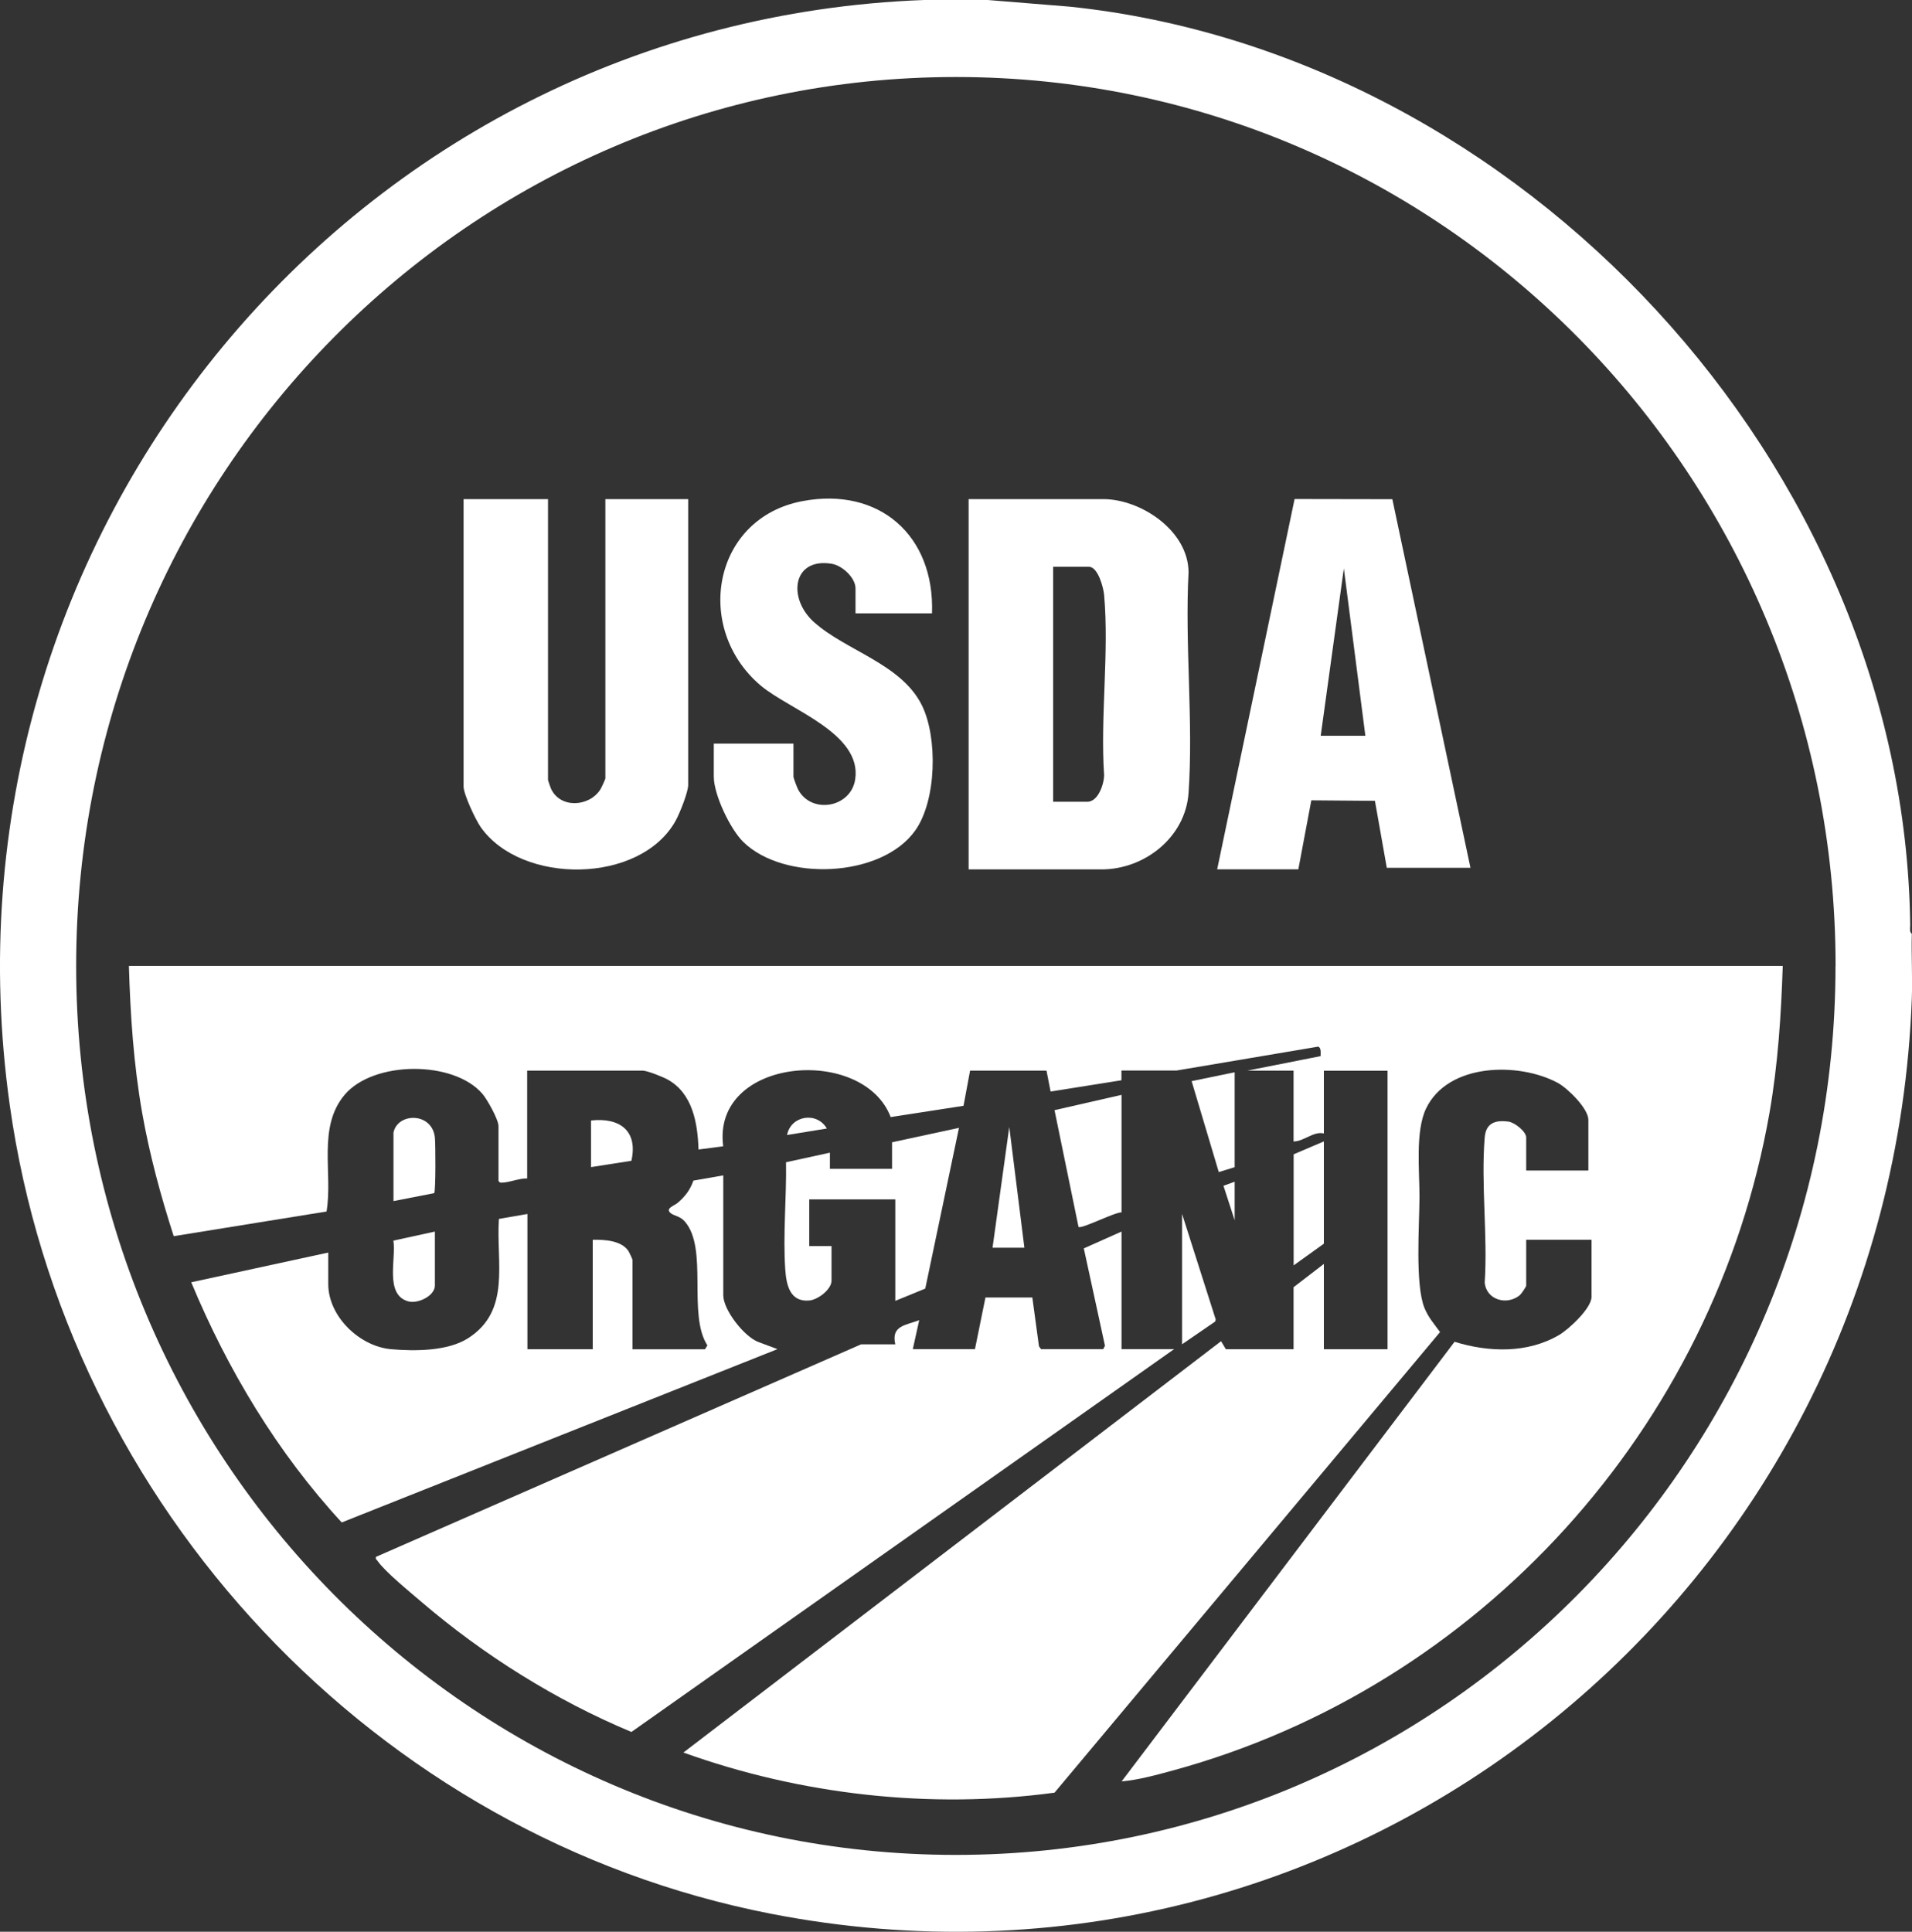 <svg xmlns="http://www.w3.org/2000/svg" id="Capa_2" data-name="Capa 2" viewBox="0 0 223.96 226.26"><rect x="0" y="0" width="223.96" height="226.26" fill="#333333" stroke="none"/><defs><style> .cls-1 { fill: #fff; } </style></defs><g id="Capa_1-2" data-name="Capa 1"><g><path class="cls-1" d="M115.7,0l9.59.78c52.76,5.48,97.79,53.6,98.46,107.56,0,.32-.12.84.19,1.03-.07,2.51.09,5.04,0,7.54-2.55,69.65-65.6,120.51-133.65,107.24C44.06,215.13,7.76,176.56,1.14,129.42-8.26,62.4,41.57,2.49,108.23,0h7.46ZM215.01,113.14c0-57.5-46.13-104.12-103.04-104.12S8.92,55.63,8.92,113.14s46.13,104.12,103.04,104.12,103.04-46.62,103.04-104.12Z"></path><path class="cls-1" d="M208.82,113.14c-.19,5.77-.56,11.51-1.55,17.19-6.48,36.98-34.05,67.26-69.88,77.04-1.96.53-3.99,1.1-6.01,1.28l39-51.49c4,1.24,8.54,1.38,12.25-.8,1.13-.67,3.79-3.12,3.79-4.46v-6.69h-7.65v5.37c0,.13-.57.97-.75,1.12-1.51,1.25-3.94.55-4.11-1.49.36-5.5-.45-11.56,0-16.99.14-1.67,1.21-2.06,2.78-1.85.73.1,2.08,1.16,2.08,1.86v3.87h7.28v-5.94c0-1.33-2.43-3.7-3.57-4.32-4.56-2.46-12.89-2.36-15.45,3.02-1.27,2.69-.75,7.35-.76,10.34-.01,3.29-.53,10.23.58,12.99.45,1.11,1.14,1.89,1.83,2.83l-45.16,53.95c-14.52,1.96-29.7.25-43.47-4.7l62.98-48.18.56.94h7.93v-7.26l3.55-2.73v9.99h7.46v-32.62h-7.46v7.35c-1.22-.29-2.3.92-3.55.94v-8.3h-5.41l8.58-1.7c0-.31.09-1.01-.29-1.11l-16.6,2.8h-6.44s0,1.14,0,1.14l-8.3,1.32-.48-2.45h-8.95s-.77,4.12-.77,4.12l-8.53,1.32c-3.22-8.45-20.97-7.03-19.62,3.42l-2.89.38c-.1-3.11-.69-6.59-3.64-8.21-.55-.3-2.36-1.03-2.9-1.03h-13.53v12.63c-.92-.04-2.12.49-2.98.49-.22,0-.24-.01-.38-.21v-6.41c0-.78-1.32-3.12-1.87-3.77-3.39-3.96-12.77-3.89-16.14.09-3.23,3.81-1.37,9.2-2.13,13.68l-17.9,2.89c-1.53-4.73-2.83-9.55-3.7-14.46-1-5.7-1.38-11.41-1.55-17.19h193.71Z"></path><path class="cls-1" d="M131.37,144.25v13.77h6.16l-63.57,44.84c-8.85-3.7-17.3-8.99-24.6-15.24-1.28-1.1-4.29-3.55-5.14-4.8-.11-.16-.26-.19-.18-.47l56.82-24.89h4.01c-.51-2.2,1.2-2.22,2.8-2.83l-.75,3.39h7.28l1.23-6.05h5.49s.78,5.73.78,5.73l.24.32h7.28l.21-.39-2.48-11.41,4.42-1.97Z"></path><path class="cls-1" d="M84.72,137.65v14.05c0,1.73,2.44,4.85,4.1,5.48l2.25.84-51.04,20.3c-7.52-8.15-13.36-17.86-17.63-28.13l16.05-3.48v3.68c0,3.83,3.7,7.32,7.36,7.64,2.78.24,6.62.24,9.01-1.28,5.08-3.24,3.27-8.85,3.62-13.98l3.34-.58v15.84h7.65v-12.82c1.37-.02,3.35.07,4.19,1.33.09.14.47.95.47,1.03v10.47h8.49l.28-.46c-2.35-3.62.13-11.32-2.64-14.5-.57-.66-1.24-.65-1.65-.98-.71-.57.44-.88.83-1.23.86-.75,1.44-1.49,1.82-2.59l3.5-.61Z"></path><path class="cls-1" d="M113.46,101.83v-43.37h15.77c4.4,0,9.97,3.7,9.99,8.57-.45,8.44.58,17.48,0,25.85-.36,5.18-5.15,8.95-10.18,8.95h-15.58ZM123.35,93.91h4.01c1.26,0,1.95-2.03,1.97-3.1-.46-6.81.6-14.4,0-21.12-.07-.83-.71-3.3-1.77-3.3h-4.2v27.53Z"></path><path class="cls-1" d="M64.19,58.46v32.91c0,.05.28.83.34.98,1.05,2.36,4.46,2.19,5.79.12.11-.17.59-1.21.59-1.29v-32.72h9.7v33.47c0,.87-1,3.34-1.46,4.18-4.13,7.47-18.07,7.55-22.84.77-.59-.83-2.01-3.84-2.01-4.76v-33.66h9.89Z"></path><path class="cls-1" d="M142.57,101.83l9.07-43.38,11.45.02,9.15,43.17h-9.8l-1.39-7.84-7.45-.06-1.52,8.08h-9.52ZM159.93,86.18l-2.52-19.61-2.71,19.61h5.23Z"></path><path class="cls-1" d="M109.17,71.84h-8.96v-2.92c0-1.25-1.55-2.67-2.75-2.88-4.62-.79-5.26,4.02-2.1,6.84,3.75,3.35,10.19,4.86,12.61,9.7,1.89,3.79,1.74,11.18-.77,14.7-3.96,5.56-15.38,5.99-20.14,1.33-1.52-1.49-3.45-5.52-3.45-7.64v-3.87h9.33v3.87c0,.16.43,1.28.55,1.51,1.55,2.91,6.16,2.14,6.68-1.18.84-5.41-7.7-8.17-11.05-10.99-7.93-6.69-5.66-19.65,4.9-21.62,8.96-1.68,15.47,4.02,15.15,13.14Z"></path><path class="cls-1" d="M104.87,152.36v-11.88h-10.08v5.47h2.61v4.05c0,1.02-1.58,2.22-2.57,2.32-2.29.23-2.72-1.79-2.85-3.63-.28-4.04.16-8.48.09-12.56l5.14-1.12v1.89h7.28v-3.11l7.84-1.69-3.95,18.83-3.52,1.44Z"></path><path class="cls-1" d="M131.37,128.23v13.77c-.8-.03-4.72,2-5.04,1.7l-2.81-13.67,7.84-1.79Z"></path><polygon class="cls-1" points="151.53 148.21 151.53 135.2 155.07 133.69 155.07 145.67 151.53 148.21"></polygon><path class="cls-1" d="M46.09,132.66c.47-2.36,4.52-2.42,4.85.57.08.71.11,6.25-.08,6.52l-4.77.93v-8.01Z"></path><polygon class="cls-1" points="144.62 125.59 144.62 136.71 142.76 137.28 139.58 126.63 144.62 125.59"></polygon><path class="cls-1" d="M50.94,144.25v6.32c0,1.22-2.01,2.18-3.14,1.85-2.76-.79-1.38-4.97-1.72-7.11l4.86-1.06Z"></path><polygon class="cls-1" points="138.46 142.18 142.4 154.54 142.35 154.78 138.46 157.45 138.46 142.18"></polygon><polygon class="cls-1" points="119.99 146.14 116.26 146.14 118.22 132 119.99 146.14"></polygon><path class="cls-1" d="M69.23,131.24c3.33-.37,5.52,1.18,4.73,4.72l-4.73.74v-5.47Z"></path><path class="cls-1" d="M96.85,132.18l-4.66.76c.45-2.29,3.49-2.78,4.66-.76Z"></path><polygon class="cls-1" points="144.62 138.41 144.62 142.93 143.31 138.89 144.62 138.41"></polygon></g></g></svg>